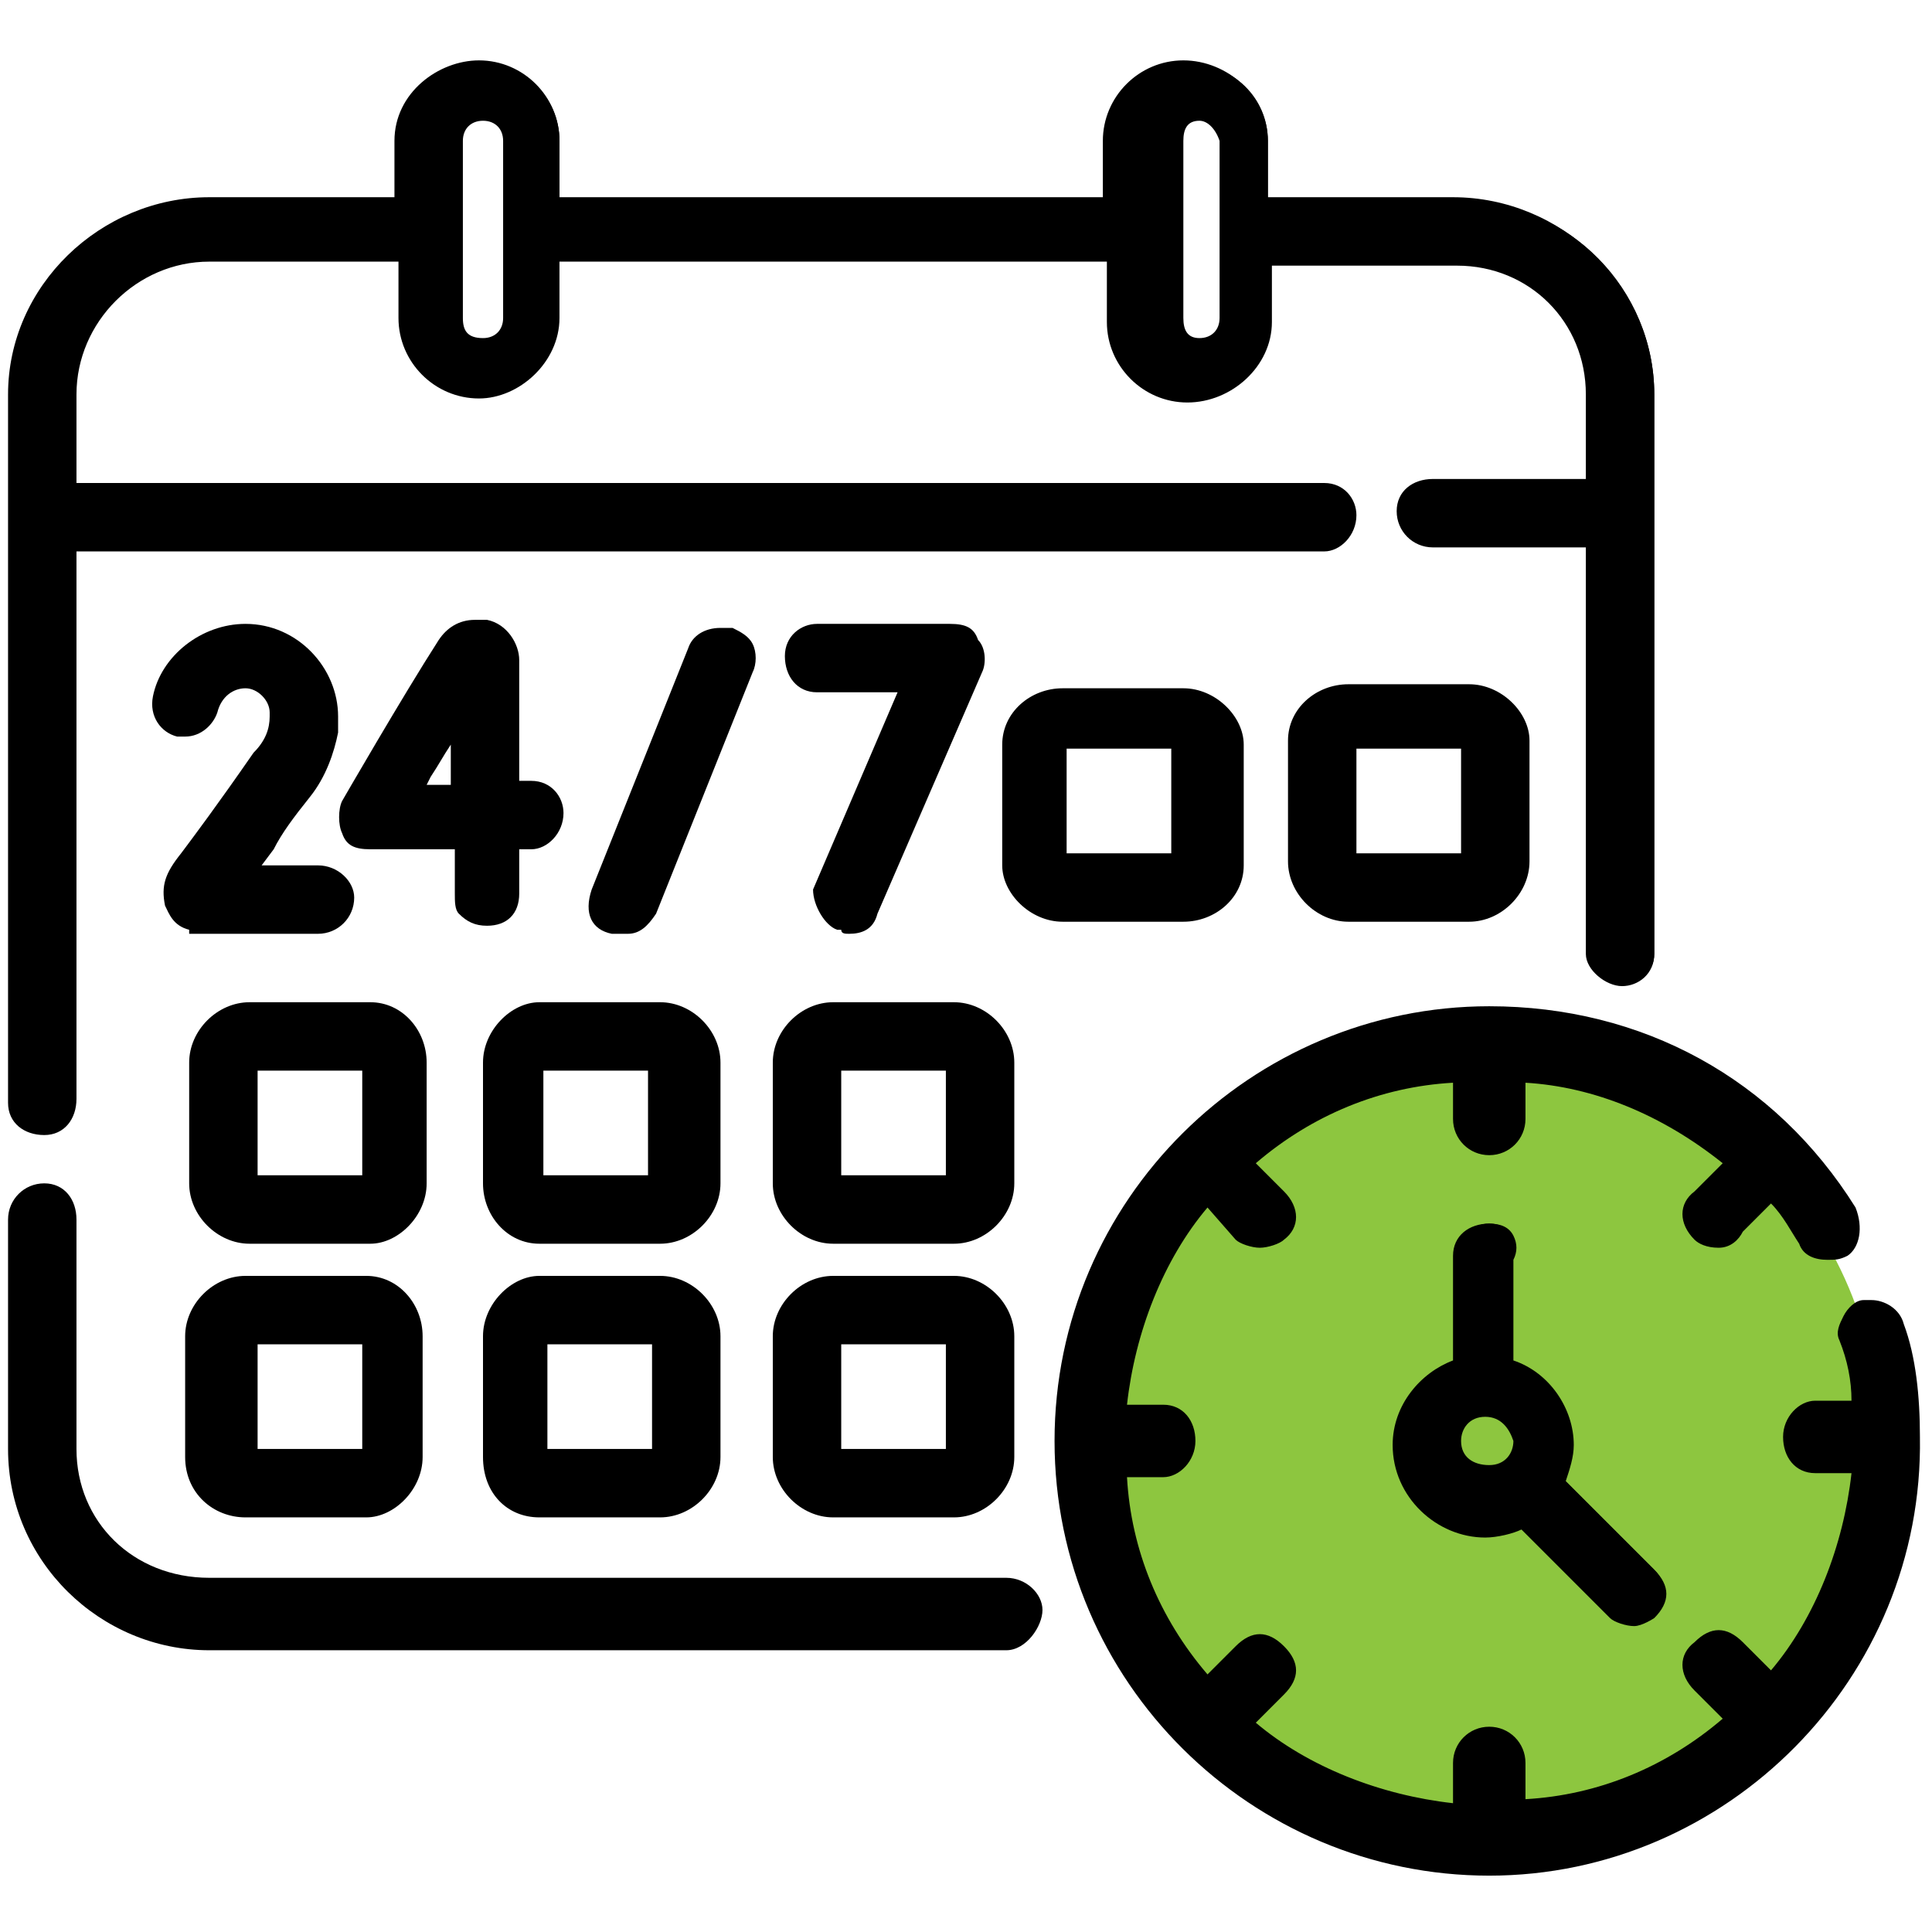 <?xml version="1.0" encoding="UTF-8"?>
<svg xmlns="http://www.w3.org/2000/svg" width="48" height="48" viewBox="0 0 48 48" fill="none">
  <g clip-path="url(#clip0_619_4263)">
    <path d="M36.9 45.6C42.312 45.6 46.7 41.212 46.7 35.8C46.7 30.388 42.312 26 36.9 26C31.488 26 27.1 30.388 27.1 35.8C27.1 41.212 31.488 45.6 36.9 45.6Z" fill="#8DC63F"></path>
    <path d="M40.6 40.4C40.4 40.4 40.1 40.3 40 40.2L37.8 38C37.6 38.1 37.2 38.2 36.9 38.2C35.7 38.2 34.6 37.2 34.6 35.9C34.6 34.9 35.3 34.1 36.1 33.8V31.2C36.1 30.7 36.5 30.4 37 30.4C37.3 30.4 37.5 30.5 37.6 30.7C37.7 30.9 37.7 31.1 37.6 31.3V33.8C38.5 34.1 39.1 35 39.1 35.9C39.1 36.2 39 36.5 38.9 36.8L41.1 39C41.3 39.2 41.4 39.4 41.4 39.6C41.4 39.8 41.3 40 41.1 40.2C41.1 40.2 40.8 40.4 40.6 40.4ZM36.9 35.2C36.5 35.2 36.3 35.5 36.3 35.8C36.3 36.2 36.6 36.4 37 36.4C37.4 36.4 37.6 36.1 37.6 35.8C37.5 35.5 37.3 35.2 36.9 35.2Z" fill="black"></path>
    <path d="M37 30.4C36.6 30.4 36.3 30.7 36.3 31.1V33.8C35.5 34.1 34.8 34.9 34.8 35.8C34.8 37 35.8 37.9 36.9 37.9C37.2 37.9 37.6 37.8 37.8 37.7L40.1 40C40.2 40.1 40.4 40.2 40.6 40.2C40.8 40.2 41 40.1 41.1 40C41.4 39.7 41.4 39.3 41.1 39L38.8 36.7C38.9 36.4 39 36.1 39 35.8C39 34.9 38.4 34.1 37.5 33.8V31.1C37.7 30.7 37.4 30.4 37 30.4ZM37.7 35.8C37.7 36.2 37.4 36.6 36.9 36.6C36.5 36.6 36.1 36.3 36.1 35.8C36.1 35.4 36.4 35 36.9 35C37.4 35.1 37.7 35.4 37.7 35.8Z" fill="black"></path>
    <path d="M15.2 23.2C14.7 23.1 14.5 22.7 14.7 22.1L17.1 16.1C17.2 15.8 17.5 15.6 17.9 15.6C18 15.6 18.1 15.6 18.2 15.6C18.4 15.7 18.6 15.8 18.7 16C18.8 16.2 18.8 16.5 18.7 16.7L16.3 22.7C16.1 23 15.9 23.2 15.6 23.2H15.2Z" fill="black"></path>
    <path d="M18.1 15.8C17.7 15.7 17.3 15.8 17.2 16.2L14.8 22.2C14.7 22.6 14.8 23 15.2 23.1C15.3 23.1 15.4 23.1 15.5 23.1C15.8 23.1 16 22.9 16.1 22.7L18.5 16.7C18.7 16.3 18.5 15.9 18.1 15.8Z" fill="black"></path>
    <path d="M21.1 23.2C21 23.2 20.9 23.2 20.9 23.1H20.8C20.5 23 20.2 22.5 20.2 22.1L22.3 17.2H20.3C19.8 17.2 19.5 16.8 19.5 16.3C19.5 15.8 19.9 15.5 20.3 15.5H23.6C24 15.5 24.2 15.6 24.3 15.9C24.5 16.1 24.5 16.5 24.4 16.7L21.8 22.7C21.7 23.1 21.4 23.2 21.1 23.2Z" fill="black"></path>
    <path d="M20.8 22.999C20.9 22.999 21 23.099 21.1 23.099C21.4 23.099 21.6 22.899 21.7 22.699L24.3 16.699C24.4 16.499 24.4 16.199 24.2 15.999C24.1 15.799 23.9 15.699 23.6 15.699H20.3C19.9 15.699 19.6 15.999 19.6 16.399C19.6 16.799 19.9 17.099 20.3 17.099H22.5L20.3 22.099C20.3 22.499 20.5 22.899 20.8 22.999Z" fill="black"></path>
    <path d="M12.1 23C11.8 23 11.6 22.9 11.4 22.7C11.3 22.6 11.3 22.4 11.3 22.2V21.1H9.2C8.8 21.1 8.6 21 8.5 20.7C8.4 20.5 8.4 20.1 8.5 19.9C8.5 19.9 10 17.3 10.9 15.9C11.1 15.6 11.4 15.4 11.8 15.4C11.9 15.4 12 15.4 12.1 15.4C12.6 15.5 12.9 16 12.9 16.4V19.4H13.2C13.7 19.4 14 19.8 14 20.2C14 20.7 13.6 21.1 13.2 21.1H12.9V22.2C12.9 22.7 12.6 23 12.1 23ZM11.2 19.5V18.5C11 18.8 10.9 19 10.7 19.3L10.6 19.5H11.2Z" fill="black"></path>
    <path d="M12.1 22.901C12.5 22.901 12.8 22.601 12.8 22.201V21H13.2C13.6 21 13.9 20.701 13.9 20.3C13.9 19.901 13.6 19.601 13.2 19.601H12.8V16.5C12.8 16.101 12.5 15.7 12.1 15.601C11.7 15.501 11.2 15.601 11 16C10.1 17.401 8.6 20 8.6 20C8.5 20.201 8.5 20.5 8.6 20.701C8.7 20.901 8.9 21 9.2 21H11.5V22.3C11.4 22.601 11.7 22.901 12.1 22.901ZM10.4 19.601C10.7 19.101 11.1 18.5 11.4 17.901V19.601H10.4Z" fill="black"></path>
    <path d="M4.7 23.1C4.3 23 4.2 22.7 4.1 22.5C4 22 4.1 21.7 4.5 21.2C4.8 20.8 5.4 20 6.3 18.7C6.6 18.4 6.7 18.1 6.7 17.8V17.7C6.7 17.4 6.4 17.1 6.1 17.1C5.8 17.1 5.5 17.3 5.4 17.7C5.3 18 5 18.3 4.6 18.3C4.5 18.3 4.5 18.3 4.4 18.3C4 18.2 3.7 17.8 3.8 17.3C4 16.3 5 15.5 6.1 15.5C7.4 15.5 8.4 16.6 8.4 17.8V18.2C8.3 18.7 8.1 19.3 7.7 19.8C7.3 20.3 7 20.7 6.8 21.1L6.5 21.5H7.9C8.4 21.5 8.8 21.9 8.8 22.3C8.8 22.8 8.4 23.2 7.9 23.2H4.7V23.1Z" fill="black"></path>
    <path d="M6.4 18.9C5.5 20.2 4.9 21 4.6 21.4C4.2 21.9 4.1 22.1 4.2 22.5C4.3 22.7 4.4 22.9 4.7 23C4.7 23 4.8 23 6 23C6.5 23 7.1 23 7.9 23C8.3 23 8.6 22.7 8.6 22.3C8.6 21.9 8.3 21.6 7.9 21.6C7.3 21.6 6.7 21.6 6.2 21.6C6.5 21.2 7 20.5 7.6 19.7C8 19.2 8.2 18.6 8.3 18.2C8.3 18.2 8.3 18.2 8.3 18.1V17.9V17.8C8.3 16.6 7.3 15.6 6.1 15.6C5 15.6 4.1 16.4 3.9 17.4C3.8 17.8 4.1 18.1 4.4 18.2C4.8 18.3 5.1 18 5.2 17.7C5.3 17.3 5.6 17 6 17C6.4 17 6.8 17.4 6.8 17.8V17.9C6.8 18.2 6.7 18.5 6.4 18.9Z" fill="black"></path>
    <path d="M6.2 30.9C5.4 30.9 4.7 30.2 4.7 29.4V26.4C4.7 25.6 5.4 24.9 6.2 24.9H9.2C10 24.9 10.6 25.6 10.6 26.4V29.4C10.6 30.2 9.9 30.9 9.2 30.9H6.2ZM9 29.2V26.6H6.4V29.2H9Z" fill="black"></path>
    <path d="M10.5 26.4C10.5 25.7 9.9 25.1 9.2 25.1H6.2C5.5 25.1 4.9 25.7 4.9 26.4V29.4C4.9 30.1 5.5 30.7 6.2 30.7H9.2C9.9 30.7 10.5 30.1 10.5 29.4V26.4ZM9.1 29.4H6.2V26.5H9.1V29.4Z" fill="black"></path>
    <path d="M13.4 30.9C12.6 30.9 12 30.2 12 29.4V26.4C12 25.6 12.7 24.9 13.4 24.9H16.4C17.2 24.9 17.9 25.6 17.9 26.4V29.4C17.9 30.2 17.2 30.9 16.4 30.9H13.4ZM16.1 29.2V26.6H13.5V29.2H16.1Z" fill="black"></path>
    <path d="M17.7 26.4C17.7 25.7 17.1 25.1 16.4 25.1H13.4C12.7 25.1 12.1 25.7 12.1 26.4V29.4C12.1 30.1 12.7 30.7 13.4 30.7H16.4C17.1 30.7 17.7 30.1 17.7 29.4V26.4ZM16.3 29.4H13.4V26.5H16.3V29.4Z" fill="black"></path>
    <path d="M20.7 30.9C19.9 30.9 19.2 30.2 19.2 29.4V26.4C19.2 25.6 19.9 24.9 20.7 24.9H23.7C24.5 24.9 25.2 25.6 25.2 26.4V29.4C25.2 30.2 24.5 30.9 23.7 30.9H20.7ZM23.5 29.2V26.6H20.9V29.2H23.5Z" fill="black"></path>
    <path d="M25 26.4C25 25.7 24.4 25.1 23.7 25.1H20.7C20 25.1 19.4 25.7 19.4 26.4V29.4C19.4 30.1 20 30.7 20.7 30.7H23.7C24.4 30.7 25 30.1 25 29.4V26.4ZM23.6 29.4H20.7V26.5H23.6V29.4Z" fill="black"></path>
    <path d="M26.4 22.9C25.6 22.9 24.9 22.2 24.9 21.5V18.5C24.9 17.7 25.6 17.1 26.4 17.1H29.4C30.2 17.1 30.9 17.8 30.9 18.5V21.5C30.9 22.3 30.2 22.9 29.4 22.9H26.4ZM29.1 21.2V18.6H26.5V21.2H29.1Z" fill="black"></path>
    <path d="M30.7 21.499V18.499C30.7 17.799 30.1 17.199 29.4 17.199H26.4C25.7 17.199 25.1 17.799 25.1 18.499V21.499C25.1 22.199 25.7 22.799 26.4 22.799H29.4C30.1 22.799 30.7 22.199 30.7 21.499ZM29.3 21.399H26.4V18.499H29.3V21.399Z" fill="black"></path>
    <path d="M33.5 22.9C32.7 22.9 32 22.2 32 21.4V18.4C32 17.6 32.7 17 33.5 17H36.5C37.3 17 38 17.7 38 18.4V21.4C38 22.2 37.3 22.9 36.5 22.9H33.5ZM36.3 21.2V18.6H33.7V21.2H36.3Z" fill="black"></path>
    <path d="M33.5 17.1C32.8 17.1 32.2 17.7 32.2 18.4V21.4C32.2 22.1 32.8 22.7 33.5 22.7H36.5C37.2 22.7 37.8 22.1 37.8 21.4V18.4C37.8 17.7 37.2 17.1 36.5 17.1H33.5ZM36.5 21.4H33.6V18.5H36.5V21.4Z" fill="black"></path>
    <path d="M6.1 37.699C5.3 37.699 4.6 37.099 4.6 36.199V33.199C4.6 32.399 5.3 31.699 6.1 31.699H9.1C9.9 31.699 10.5 32.399 10.5 33.199V36.199C10.5 36.999 9.8 37.699 9.1 37.699H6.1ZM9 35.999V33.399H6.4V35.999H9Z" fill="black"></path>
    <path d="M6.1 37.5H9.1C9.8 37.5 10.4 36.9 10.4 36.2V33.2C10.4 32.5 9.8 31.9 9.1 31.9H6.1C5.4 31.9 4.8 32.5 4.8 33.2V36.2C4.8 37 5.4 37.5 6.1 37.5ZM6.2 33.3H9.1V36.2H6.2V33.3Z" fill="black"></path>
    <path d="M13.4 37.699C12.6 37.699 12 37.099 12 36.199V33.199C12 32.399 12.7 31.699 13.4 31.699H16.4C17.2 31.699 17.9 32.399 17.9 33.199V36.199C17.9 36.999 17.2 37.699 16.4 37.699H13.4ZM16.2 35.999V33.399H13.6V35.999H16.2Z" fill="black"></path>
    <path d="M13.4 37.5H16.4C17.1 37.5 17.7 36.9 17.7 36.2V33.2C17.7 32.5 17.1 31.9 16.4 31.9H13.4C12.7 31.9 12.1 32.5 12.1 33.2V36.2C12.1 37 12.7 37.5 13.4 37.5ZM13.5 33.3H16.4V36.2H13.5V33.3Z" fill="black"></path>
    <path d="M20.7 37.699C19.9 37.699 19.2 36.999 19.2 36.199V33.199C19.2 32.399 19.9 31.699 20.7 31.699H23.7C24.5 31.699 25.2 32.399 25.2 33.199V36.199C25.2 36.999 24.5 37.699 23.7 37.699H20.7ZM23.5 35.999V33.399H20.9V35.999H23.5Z" fill="black"></path>
    <path d="M23.7 31.9H20.7C20 31.9 19.4 32.5 19.4 33.2V36.2C19.4 36.9 20 37.5 20.7 37.5H23.7C24.4 37.5 25 36.9 25 36.2V33.2C25 32.5 24.4 31.9 23.7 31.9ZM23.6 36.2H20.7V33.3H23.6V36.2Z" fill="black"></path>
    <path d="M5.2 41C2.5 41 0.2 38.8 0.2 36V30.3C0.2 29.8 0.6 29.4 1.1 29.4C1.6 29.4 1.9 29.8 1.9 30.3V36C1.9 37.8 3.3 39.2 5.2 39.2H25C25.5 39.2 25.9 39.6 25.9 40C25.9 40.4 25.5 41 25 41H5.2Z" fill="black"></path>
    <path d="M25 39.4H5.2C3.3 39.4 1.8 37.9 1.8 36V30.3C1.8 29.9 1.5 29.6 1.1 29.6C0.7 29.6 0.4 29.9 0.4 30.3V36C0.4 38.6 2.5 40.8 5.2 40.8H25C25.4 40.8 25.7 40.5 25.7 40.1C25.7 39.7 25.4 39.4 25 39.4Z" fill="black"></path>
    <path d="M1.1 28.2C0.6 28.2 0.2 27.9 0.2 27.4V9.8C0.2 7.1 2.5 4.9 5.2 4.9H9.8V3.5C9.8 2.3 10.9 1.5 11.9 1.5C13 1.5 13.9 2.4 13.9 3.5V4.9H27.4V3.5C27.4 2.4 28.3 1.5 29.4 1.5C30.5 1.5 31.5 2.4 31.5 3.5V4.9H36.1C38.8 4.9 41.1 7.1 41.1 9.8V23.7C41.1 24.2 40.7 24.5 40.3 24.5C39.9 24.5 39.4 24.1 39.4 23.7V13.6H35.6C35.1 13.6 34.7 13.2 34.7 12.7C34.7 12.2 35.1 11.9 35.6 11.9H39.4V9.8C39.4 8 38 6.6 36.2 6.6H31.6V8C31.6 9.1 30.6 10 29.5 10C28.4 10 27.5 9.1 27.5 8V6.5H13.9V7.9C13.9 9 12.9 9.9 11.9 9.9C10.8 9.9 9.9 9 9.9 7.9V6.5H5.2C3.4 6.5 1.9 8 1.9 9.8V12H32.9C33.4 12 33.7 12.4 33.7 12.8C33.7 13.3 33.3 13.7 32.9 13.7H1.9V27.3C1.9 27.8 1.6 28.2 1.1 28.2ZM29.8 3C29.5 3 29.4 3.2 29.4 3.5V7.9C29.4 8.2 29.5 8.4 29.8 8.4C30.1 8.4 30.3 8.2 30.3 7.9V3.5C30.2 3.2 30 3 29.8 3ZM12 3C11.7 3 11.5 3.2 11.5 3.5V7.9C11.5 8.2 11.6 8.4 12 8.4C12.3 8.4 12.5 8.2 12.5 7.9V3.5C12.5 3.2 12.3 3 12 3Z" fill="black"></path>
    <path d="M1.1 28C1.5 28 1.8 27.7 1.8 27.3V13.5H32.9C33.3 13.5 33.6 13.2 33.6 12.8C33.6 12.4 33.3 12.1 32.9 12.1H1.8V9.8C1.8 7.9 3.3 6.4 5.2 6.4H10V7.9C10 9 10.9 9.8 11.9 9.8C12.9 9.8 13.8 8.9 13.8 7.9V6.4H27.7V7.9C27.7 9 28.6 9.8 29.6 9.8C30.6 9.8 31.5 8.9 31.5 7.9V6.4H36.3C38.2 6.4 39.7 7.9 39.7 9.8V12.1H35.7C35.3 12.1 35 12.4 35 12.8C35 13.2 35.3 13.5 35.7 13.5H39.7V23.7C39.7 24.1 40 24.4 40.4 24.4C40.8 24.4 41.1 24.1 41.1 23.7V9.8C41.1 7.2 39 5 36.3 5H31.5V3.5C31.5 2.4 30.6 1.6 29.6 1.6C28.5 1.6 27.7 2.5 27.7 3.5V5H13.9V3.5C13.9 2.4 13 1.6 12 1.6C11 1.6 10 2.4 10 3.5V5H5.2C2.6 5 0.4 7.2 0.4 9.8V27.4C0.4 27.7 0.7 28 1.1 28ZM29.2 3.5C29.2 3.2 29.4 2.9 29.8 2.9C30.1 2.9 30.4 3.1 30.4 3.5V7.9C30.4 8.2 30.2 8.5 29.8 8.5C29.4 8.5 29.2 8.3 29.2 7.9V3.5ZM11.4 3.5C11.4 3.2 11.6 2.9 12 2.9C12.4 2.9 12.6 3.1 12.6 3.5V7.9C12.6 8.2 12.4 8.5 12 8.5C11.6 8.5 11.4 8.3 11.4 7.9V3.5Z" fill="black"></path>
    <path d="M37 46.6C31.1 46.6 26.2 41.8 26.2 35.8C26.2 29.8 31.1 25 37 25C40.8 25 44.1 26.8 46.1 30C46.3 30.5 46.2 31 45.9 31.2C45.7 31.3 45.6 31.3 45.4 31.3C45.1 31.3 44.8 31.2 44.7 30.9C44.5 30.6 44.3 30.2 44 29.9L43.3 30.6C43.2 30.8 43 31 42.7 31C42.4 31 42.2 30.9 42.1 30.8C41.7 30.4 41.7 29.9 42.1 29.6L42.8 28.9C41.3 27.7 39.6 27 37.9 26.9V27.8C37.9 28.3 37.5 28.7 37 28.7C36.5 28.7 36.1 28.3 36.1 27.8V26.9C34.3 27 32.6 27.7 31.2 28.9L31.9 29.6C32.3 30 32.3 30.5 31.9 30.8C31.8 30.9 31.5 31 31.3 31C31.1 31 30.8 30.9 30.7 30.8L30 30C28.9 31.3 28.2 33.1 28 34.9H28.9C29.4 34.9 29.7 35.3 29.7 35.8C29.7 36.3 29.3 36.7 28.9 36.7H28C28.1 38.5 28.8 40.2 30 41.6L30.7 40.9C30.9 40.7 31.1 40.6 31.3 40.6C31.5 40.6 31.7 40.7 31.9 40.9C32.1 41.1 32.2 41.3 32.2 41.5C32.2 41.7 32.1 41.9 31.9 42.1L31.2 42.8C32.5 43.9 34.3 44.6 36.1 44.8V43.8C36.1 43.3 36.5 42.9 37 42.9C37.5 42.9 37.9 43.3 37.9 43.8V44.7C39.7 44.6 41.4 43.9 42.8 42.7L42.1 42C41.7 41.6 41.7 41.1 42.1 40.8C42.3 40.6 42.5 40.5 42.7 40.5C42.9 40.5 43.1 40.6 43.3 40.8L44 41.5C45.1 40.2 45.8 38.4 46 36.6H45.1C44.6 36.6 44.3 36.2 44.3 35.7C44.3 35.2 44.7 34.8 45.1 34.8H46C46 34.3 45.9 33.8 45.7 33.3C45.6 33.1 45.7 32.9 45.8 32.7C45.9 32.5 46.1 32.3 46.3 32.3C46.4 32.3 46.4 32.3 46.5 32.3C46.8 32.3 47.2 32.5 47.3 32.9C47.6 33.7 47.7 34.7 47.7 35.7C47.8 41.7 42.9 46.6 37 46.6Z" fill="black"></path>
    <path d="M47.2 32.999C47.1 32.599 46.7 32.399 46.4 32.499C46 32.599 45.8 32.999 45.9 33.299C46.1 33.899 46.2 34.499 46.2 34.999H45.1C44.7 34.999 44.4 35.299 44.4 35.699C44.4 36.099 44.7 36.399 45.1 36.399H46.2C46 38.399 45.2 40.299 44 41.699L43.2 40.899C42.9 40.599 42.5 40.599 42.2 40.899C41.9 41.199 41.9 41.599 42.2 41.899L43 42.699C41.5 43.999 39.7 44.799 37.7 44.899V43.799C37.7 43.399 37.4 43.099 37 43.099C36.6 43.099 36.3 43.399 36.3 43.799V44.999C34.3 44.799 32.4 43.999 31 42.799L31.8 41.999C32.1 41.699 32.1 41.299 31.8 40.999C31.5 40.699 31.1 40.699 30.8 40.999L30 41.799C28.7 40.299 27.9 38.499 27.8 36.499H28.9C29.3 36.499 29.6 36.199 29.6 35.799C29.6 35.399 29.3 35.099 28.9 35.099H27.8C28 33.099 28.8 31.199 30 29.799L30.8 30.599C30.9 30.699 31.1 30.799 31.3 30.799C31.5 30.799 31.7 30.699 31.8 30.599C32.1 30.299 32.1 29.899 31.8 29.599L31 28.799C32.5 27.499 34.3 26.699 36.3 26.599V27.699C36.3 28.099 36.6 28.399 37 28.399C37.4 28.399 37.7 28.099 37.7 27.699V26.599C39.7 26.699 41.5 27.499 43 28.799L42.2 29.599C41.9 29.899 41.9 30.299 42.2 30.599C42.3 30.699 42.5 30.799 42.7 30.799C42.9 30.799 43.1 30.699 43.2 30.599L44 29.799C44.3 30.099 44.6 30.499 44.8 30.899C45 31.199 45.4 31.299 45.8 31.099C46.1 30.899 46.2 30.499 46 30.099C44 26.999 40.7 25.199 37 25.199C31.2 25.199 26.4 29.999 26.4 35.799C26.4 41.599 31.1 46.399 37 46.399C42.9 46.399 47.6 41.599 47.6 35.799C47.6 34.899 47.5 33.899 47.2 32.999Z" fill="black"></path>
  </g>
  <defs>
    <clipPath id="clip0_619_4263">
      <rect width="48" height="48" fill="white"></rect>
    </clipPath>
  </defs>
</svg>
